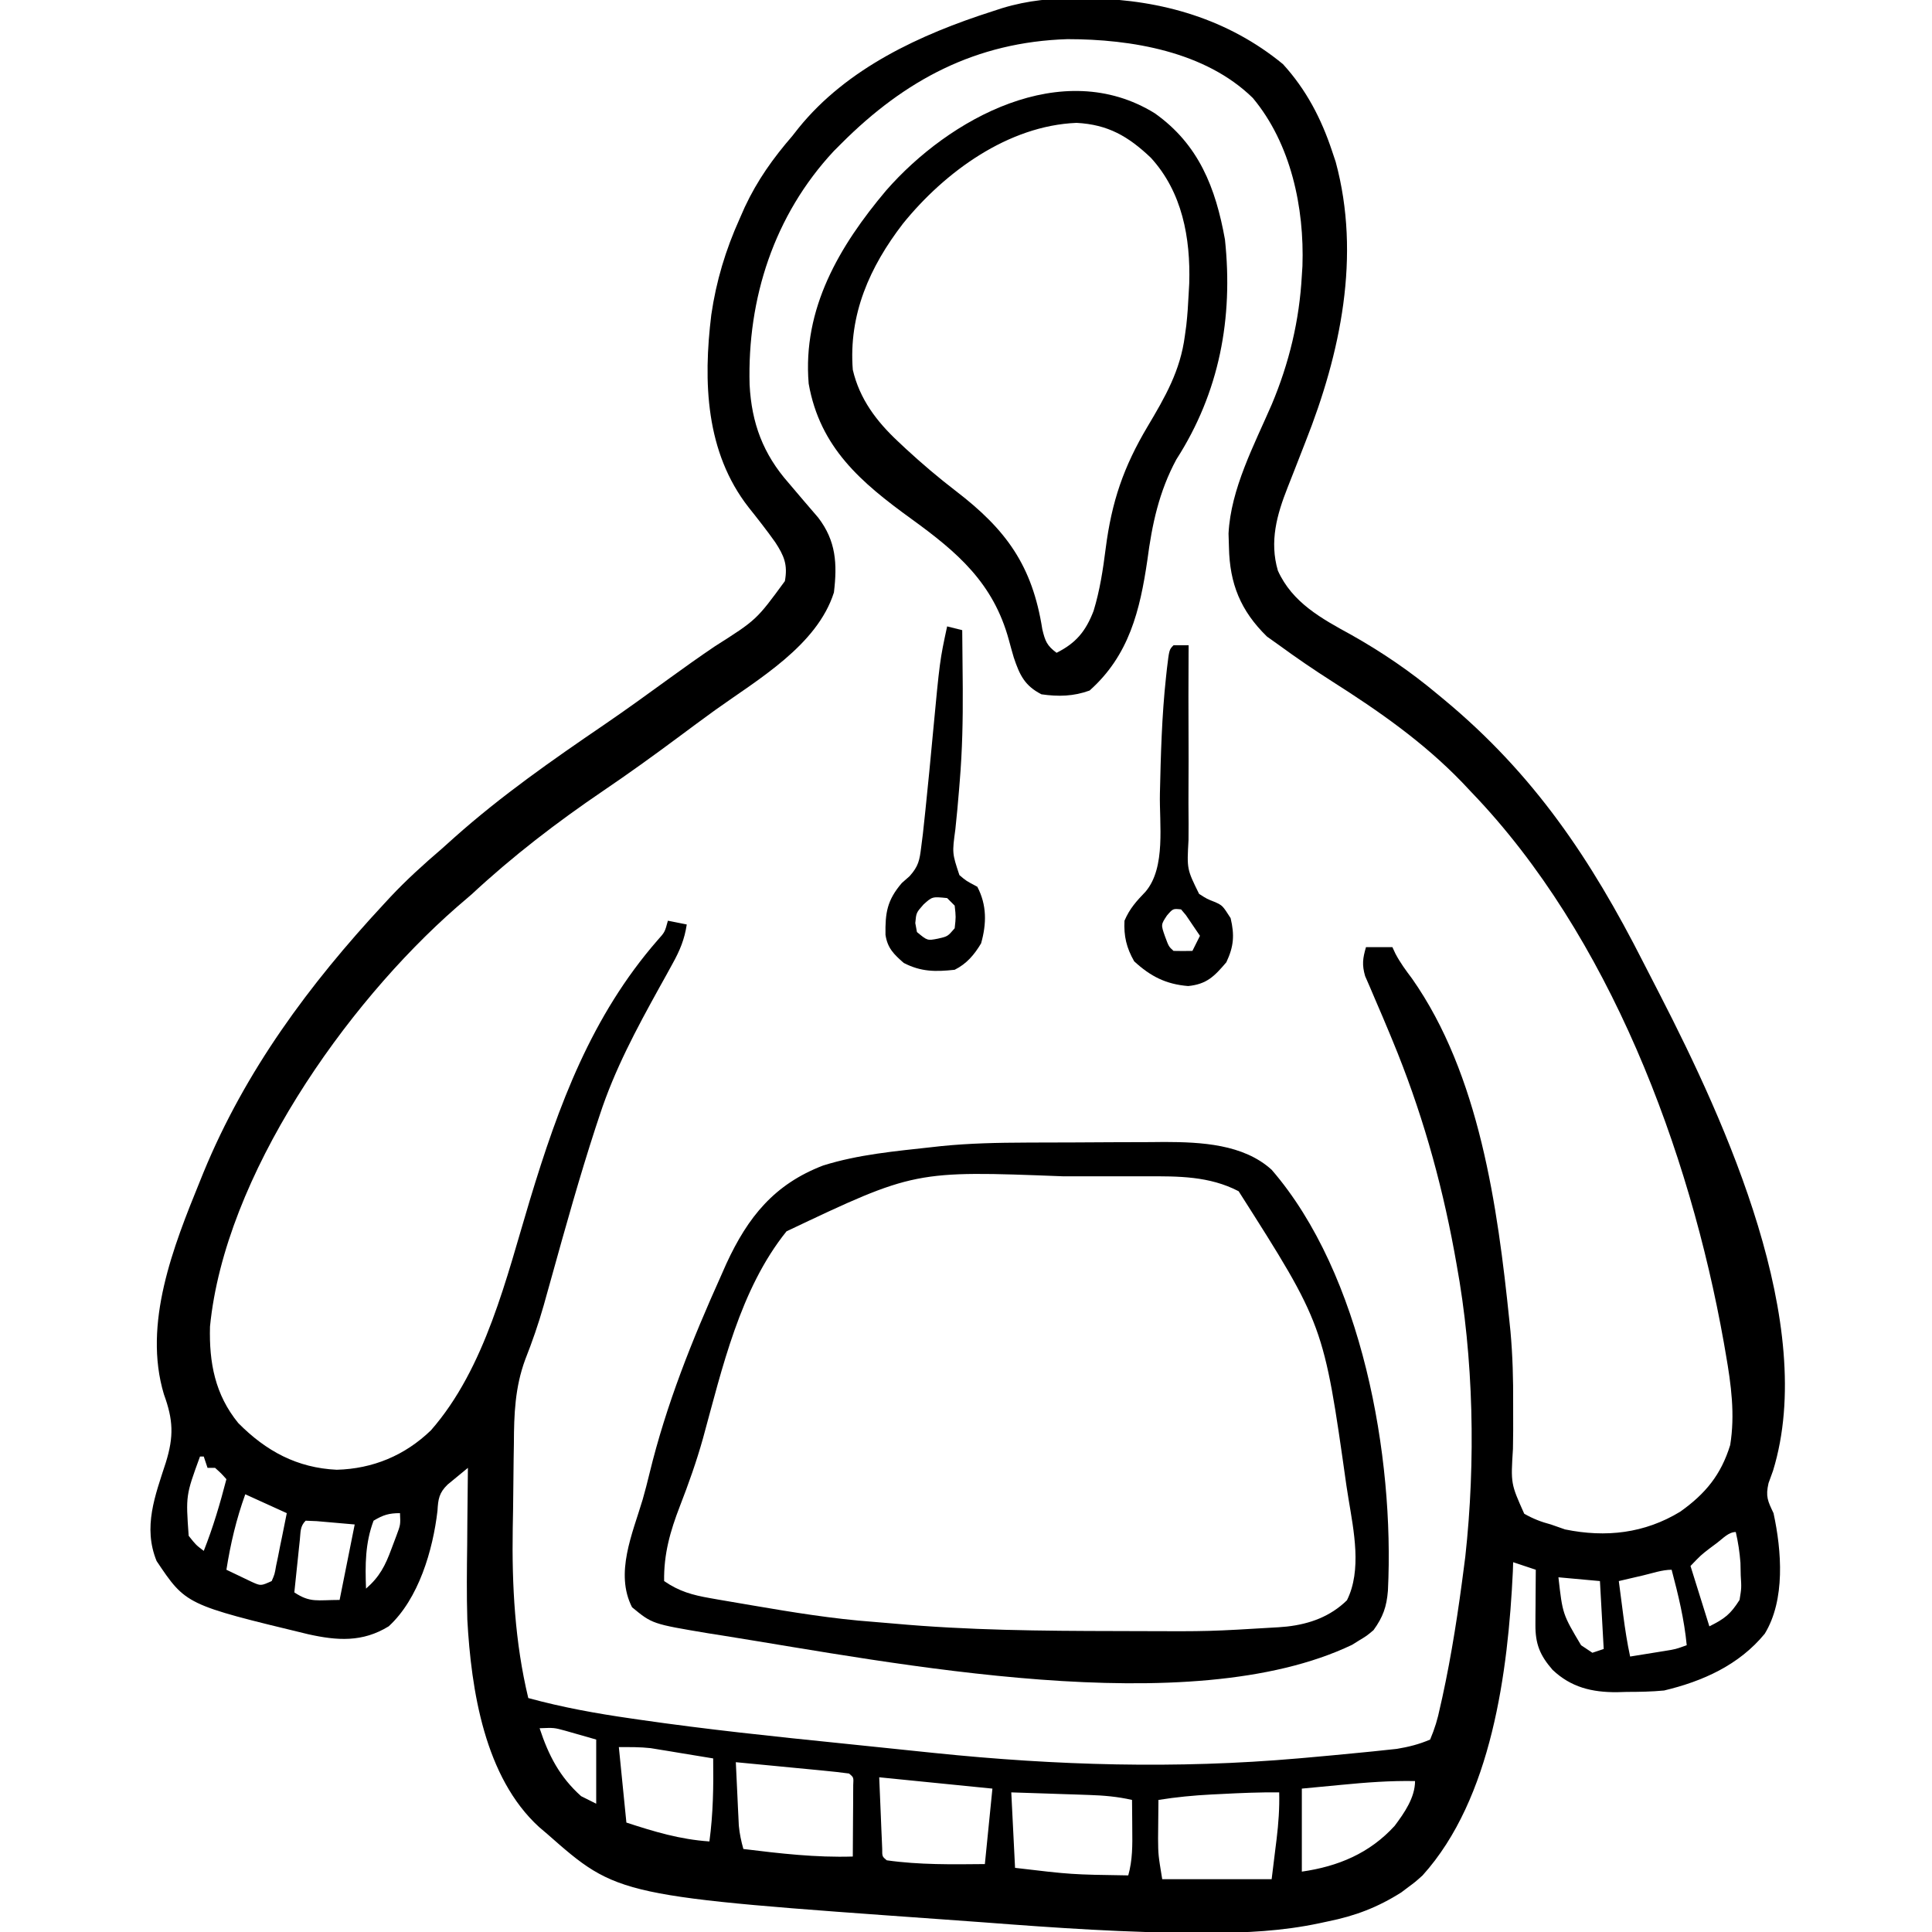 <?xml version="1.0" encoding="UTF-8"?>
<svg version="1.1" xmlns="http://www.w3.org/2000/svg" width="512" height="512">
<path d="M0 0 C1.635 0.014 1.635 0.014 3.302 0.027 C21.835 0.42 39.41 5.488 53.938 17.438 C60.075 24.159 64.085 31.848 66.938 40.438 C67.257 41.39 67.577 42.343 67.906 43.324 C74.672 68.289 69.18 94.07 59.938 117.438 C58.955 119.951 57.976 122.466 56.997 124.981 C56.389 126.54 55.776 128.097 55.159 129.652 C52.307 136.878 50.33 143.937 52.586 151.656 C56.415 160.165 64.194 164.384 72.062 168.688 C80.286 173.328 87.683 178.368 94.938 184.438 C95.519 184.919 96.1 185.4 96.699 185.896 C120.485 205.649 135.521 228.082 149.435 255.484 C150.899 258.362 152.38 261.23 153.863 264.098 C171.223 297.898 195.72 351.398 183.812 390.188 C183.418 391.275 183.024 392.363 182.617 393.484 C181.802 397.027 182.407 398.215 183.938 401.438 C186.11 411.426 187.097 424.419 181.613 433.395 C174.805 441.695 165.186 445.993 154.938 448.438 C151.62 448.758 148.331 448.808 145 448.812 C144.145 448.837 143.289 448.861 142.408 448.887 C135.809 448.917 130.275 447.607 125.375 442.954 C121.992 439.069 120.806 436.05 120.84 430.988 C120.843 430.141 120.846 429.293 120.85 428.42 C120.858 427.539 120.866 426.658 120.875 425.75 C120.88 424.857 120.884 423.965 120.889 423.045 C120.9 420.842 120.917 418.64 120.938 416.438 C118.957 415.777 116.978 415.118 114.938 414.438 C114.912 415.253 114.886 416.069 114.859 416.91 C113.595 443.323 109.315 477.073 90.938 497.438 C88.98 499.195 88.98 499.195 87.125 500.562 C86.52 501.019 85.916 501.475 85.293 501.945 C79.067 505.89 73.089 508.175 65.875 509.625 C64.729 509.872 64.729 509.872 63.561 510.123 C53.718 512.203 44.143 512.668 34.117 512.672 C33.336 512.673 32.555 512.674 31.75 512.674 C12.685 512.659 -6.261 511.345 -25.261 509.889 C-28.841 509.619 -32.421 509.366 -36.001 509.112 C-122.287 502.972 -122.287 502.972 -141.062 486.438 C-141.765 485.841 -142.468 485.244 -143.191 484.629 C-157.638 471.443 -161.184 448.364 -162.218 429.617 C-162.417 422.973 -162.34 416.333 -162.25 409.688 C-162.235 407.707 -162.221 405.727 -162.209 403.746 C-162.177 398.976 -162.125 394.207 -162.062 389.438 C-163.216 390.376 -164.362 391.322 -165.506 392.272 C-166.464 393.061 -166.464 393.061 -167.442 393.866 C-169.703 396.059 -169.951 397.707 -170.125 400.812 C-171.33 411.202 -175.106 424.163 -183.062 431.438 C-190.007 435.711 -196.71 435.238 -204.402 433.523 C-236.803 425.698 -236.803 425.698 -244.562 414.125 C-248.228 405.115 -244.961 396.814 -242.107 387.99 C-239.973 381.076 -240.144 376.745 -242.625 369.938 C-248.255 351.208 -240.094 330.714 -233.062 313.438 C-232.753 312.674 -232.443 311.911 -232.125 311.124 C-221.034 284.154 -204.101 261.308 -184.375 240.062 C-183.769 239.408 -183.164 238.754 -182.54 238.08 C-178.287 233.558 -173.773 229.475 -169.062 225.438 C-167.917 224.417 -166.773 223.393 -165.633 222.367 C-153.245 211.333 -139.799 201.938 -126.108 192.605 C-120.188 188.559 -114.38 184.364 -108.582 180.144 C-104.639 177.279 -100.673 174.466 -96.637 171.734 C-85.586 164.72 -85.586 164.72 -78.062 154.438 C-77.252 150.084 -78.288 147.703 -80.625 144.125 C-82.875 140.955 -85.263 137.913 -87.688 134.875 C-99.084 120.266 -99.744 101.648 -97.559 83.836 C-96.251 74.896 -93.779 66.694 -90.062 58.438 C-89.609 57.409 -89.155 56.38 -88.688 55.32 C-85.345 48.182 -81.2 42.384 -76.062 36.438 C-75.531 35.762 -75 35.087 -74.453 34.391 C-61.594 18.476 -42.103 9.531 -23.062 3.438 C-22.203 3.157 -21.343 2.877 -20.457 2.588 C-13.568 0.507 -7.178 -0.072 0 0 Z M-63.062 38.438 C-63.729 39.104 -64.395 39.77 -65.082 40.457 C-80.931 57.451 -88.038 79.555 -87.41 102.387 C-86.88 112.583 -83.83 120.756 -77.062 128.438 C-75.762 129.962 -74.462 131.487 -73.17 133.019 C-71.87 134.558 -70.552 136.082 -69.234 137.605 C-64.486 143.797 -64.159 149.84 -65.062 157.438 C-69.514 171.493 -85.222 180.503 -96.529 188.61 C-99.83 190.991 -103.094 193.42 -106.36 195.849 C-112.885 200.698 -119.457 205.441 -126.188 210 C-138.477 218.346 -150.179 227.316 -161.062 237.438 C-162.392 238.588 -163.725 239.734 -165.062 240.875 C-194.526 266.663 -226.504 312.092 -230.41 351.988 C-230.669 361.552 -229.076 370.016 -222.926 377.555 C-215.524 385.034 -207.292 389.452 -196.812 389.938 C-187.246 389.683 -178.762 386.148 -171.859 379.488 C-157.413 363 -151.836 338.973 -145.648 318.484 C-138.022 293.294 -129.314 269.699 -111.777 249.574 C-109.877 247.46 -109.877 247.46 -109.062 244.438 C-107.412 244.768 -105.763 245.097 -104.062 245.438 C-104.661 249.394 -105.893 252.332 -107.828 255.824 C-108.389 256.846 -108.95 257.867 -109.527 258.92 C-110.116 259.978 -110.706 261.035 -111.312 262.125 C-117.437 273.211 -123.175 283.873 -127.125 295.938 C-127.498 297.062 -127.871 298.187 -128.255 299.346 C-132.478 312.334 -136.156 325.485 -139.813 338.641 C-140.296 340.371 -140.781 342.102 -141.266 343.832 C-141.499 344.671 -141.733 345.509 -141.973 346.373 C-143.366 351.284 -144.998 355.98 -146.871 360.727 C-149.589 368.111 -149.847 375.203 -149.875 383 C-149.896 384.415 -149.92 385.83 -149.945 387.245 C-149.989 390.037 -150.02 392.828 -150.036 395.62 C-150.059 398.896 -150.111 402.17 -150.18 405.445 C-150.431 420.566 -149.607 435.701 -146.062 450.438 C-137.047 452.904 -128.019 454.536 -118.773 455.859 C-118.05 455.965 -117.326 456.07 -116.58 456.178 C-98.84 458.748 -81.028 460.617 -63.197 462.431 C-59.802 462.778 -56.408 463.132 -53.014 463.485 C-48.898 463.914 -44.781 464.34 -40.664 464.766 C-39.906 464.844 -39.148 464.922 -38.367 465.003 C-6.15 468.322 25.659 469.253 57.938 466.438 C58.619 466.378 59.301 466.319 60.003 466.259 C64.713 465.846 69.42 465.402 74.125 464.938 C75.934 464.76 75.934 464.76 77.779 464.579 C78.898 464.46 80.016 464.341 81.168 464.219 C82.141 464.116 83.115 464.014 84.118 463.908 C87.264 463.383 90.005 462.702 92.938 461.438 C94.189 458.465 94.92 456.052 95.562 452.938 C95.86 451.631 95.86 451.631 96.163 450.297 C98.676 438.795 100.445 427.112 101.938 415.438 C102.097 414.21 102.097 414.21 102.259 412.958 C105.024 387.811 104.496 360.309 99.938 335.438 C99.739 334.331 99.54 333.225 99.335 332.085 C95.761 312.746 90.474 294.288 82.945 276.117 C82.691 275.502 82.436 274.886 82.174 274.252 C80.925 271.242 79.655 268.244 78.355 265.256 C77.667 263.638 77.667 263.638 76.965 261.988 C76.342 260.56 76.342 260.56 75.707 259.103 C74.845 256.116 75.078 254.391 75.938 251.438 C78.248 251.438 80.558 251.438 82.938 251.438 C83.202 252.009 83.466 252.58 83.738 253.168 C85.007 255.569 86.49 257.583 88.125 259.75 C106.011 285.205 110.833 320.269 113.938 350.438 C114.035 351.382 114.132 352.326 114.232 353.299 C114.807 359.687 114.978 366 114.938 372.406 C114.938 374.779 114.941 377.152 114.946 379.524 C114.94 381.148 114.92 382.771 114.886 384.394 C114.306 393.62 114.306 393.62 117.876 401.594 C120.234 402.932 122.323 403.748 124.938 404.438 C126.175 404.871 127.412 405.304 128.688 405.75 C139.497 407.963 149.757 406.807 159.223 401.047 C165.918 396.291 170.034 391.261 172.457 383.391 C173.775 375.29 172.709 367.393 171.312 359.375 C171.134 358.341 170.956 357.306 170.772 356.24 C161.709 305.354 140.37 248.334 103.938 210.438 C103.096 209.544 102.254 208.651 101.387 207.73 C91.033 197.017 79.396 188.935 66.906 180.98 C62.144 177.944 57.497 174.771 52.938 171.438 C51.329 170.293 51.329 170.293 49.688 169.125 C42.69 162.286 39.817 155.106 39.625 145.5 C39.588 144.295 39.55 143.089 39.512 141.848 C40.098 129.992 46.321 118.34 50.959 107.631 C55.58 96.641 58.297 85.357 58.938 73.438 C58.99 72.625 59.043 71.813 59.098 70.977 C59.633 55.47 56.047 38.494 45.945 26.402 C33.351 14.078 13.738 10.816 -3.175 10.812 C-27.452 11.576 -46.269 21.644 -63.062 38.438 Z M-233.062 386.438 C-236.825 396.729 -236.825 396.729 -236.062 407.438 C-234.146 409.858 -234.146 409.858 -232.062 411.438 C-229.593 405.205 -227.744 398.925 -226.062 392.438 C-227.437 390.896 -227.437 390.896 -229.062 389.438 C-229.722 389.438 -230.382 389.438 -231.062 389.438 C-231.393 388.447 -231.722 387.457 -232.062 386.438 C-232.393 386.438 -232.722 386.438 -233.062 386.438 Z M-221.062 396.438 C-223.448 403.051 -224.96 409.497 -226.062 416.438 C-224.631 417.137 -223.192 417.822 -221.75 418.5 C-220.549 419.074 -220.549 419.074 -219.324 419.66 C-216.942 420.735 -216.942 420.735 -214.062 419.438 C-213.274 417.624 -213.274 417.624 -212.895 415.402 C-212.724 414.593 -212.553 413.785 -212.377 412.951 C-212.211 412.101 -212.046 411.251 -211.875 410.375 C-211.698 409.521 -211.521 408.667 -211.338 407.787 C-210.901 405.673 -210.48 403.556 -210.062 401.438 C-213.692 399.788 -217.322 398.137 -221.062 396.438 Z M-187.062 403.438 C-189.302 409.409 -189.296 415.118 -189.062 421.438 C-185.449 418.295 -183.96 415.343 -182.312 410.875 C-181.885 409.739 -181.457 408.604 -181.016 407.434 C-179.911 404.485 -179.911 404.485 -180.062 401.438 C-182.997 401.438 -184.52 401.912 -187.062 403.438 Z M-205.062 403.438 C-206.562 404.937 -206.379 406.384 -206.598 408.473 C-206.685 409.282 -206.772 410.09 -206.861 410.924 C-206.948 411.774 -207.035 412.624 -207.125 413.5 C-207.216 414.354 -207.307 415.208 -207.4 416.088 C-207.625 418.204 -207.844 420.321 -208.062 422.438 C-203.827 425.261 -201.935 424.438 -196.062 424.438 C-194.743 417.837 -193.423 411.238 -192.062 404.438 C-195.249 404.159 -195.249 404.159 -198.5 403.875 C-199.695 403.771 -200.89 403.666 -202.121 403.559 C-203.092 403.519 -204.062 403.479 -205.062 403.438 Z M169.062 409.25 C168.364 409.772 167.665 410.294 166.945 410.832 C164.688 412.576 164.688 412.576 161.938 415.438 C163.588 420.717 165.238 425.998 166.938 431.438 C171.035 429.389 172.526 428.228 174.938 424.438 C175.456 421.259 175.456 421.259 175.25 417.938 C175.226 416.834 175.201 415.731 175.176 414.594 C174.964 411.789 174.566 409.175 173.938 406.438 C172.033 406.438 170.521 408.152 169.062 409.25 Z M149.375 417.938 C148.177 418.216 146.98 418.494 145.746 418.781 C144.819 418.998 143.892 419.214 142.938 419.438 C143.248 421.834 143.561 424.229 143.875 426.625 C144.006 427.635 144.006 427.635 144.139 428.666 C144.616 432.288 145.168 435.866 145.938 439.438 C147.875 439.128 149.813 438.815 151.75 438.5 C152.829 438.326 153.908 438.152 155.02 437.973 C157.987 437.499 157.987 437.499 160.938 436.438 C160.278 429.577 158.701 423.093 156.938 416.438 C154.445 416.438 151.777 417.378 149.375 417.938 Z M126.938 418.438 C128.042 428.205 128.042 428.205 132.938 436.438 C133.928 437.098 134.917 437.757 135.938 438.438 C136.928 438.108 137.917 437.777 138.938 437.438 C138.607 431.498 138.278 425.558 137.938 419.438 C134.308 419.108 130.678 418.777 126.938 418.438 Z M-143.062 458.438 C-140.697 465.609 -137.753 471.346 -132.062 476.438 C-130.743 477.098 -129.423 477.757 -128.062 478.438 C-128.062 472.827 -128.062 467.217 -128.062 461.438 C-129.795 460.942 -131.528 460.447 -133.312 459.938 C-134.287 459.659 -135.262 459.381 -136.266 459.094 C-139.233 458.285 -139.233 458.285 -143.062 458.438 Z M-122.062 463.438 C-121.403 470.038 -120.743 476.637 -120.062 483.438 C-112.632 485.862 -105.86 487.909 -98.062 488.438 C-97.064 481.073 -96.959 473.864 -97.062 466.438 C-100.103 465.932 -103.145 465.433 -106.188 464.938 C-107.043 464.794 -107.899 464.651 -108.781 464.504 C-110.038 464.301 -110.038 464.301 -111.32 464.094 C-112.085 463.968 -112.849 463.842 -113.637 463.713 C-116.429 463.396 -119.253 463.438 -122.062 463.438 Z M-91.062 467.438 C-90.923 470.521 -90.775 473.604 -90.625 476.688 C-90.586 477.56 -90.546 478.433 -90.506 479.332 C-90.464 480.176 -90.422 481.021 -90.379 481.891 C-90.342 482.666 -90.306 483.441 -90.268 484.239 C-90.066 486.395 -89.645 488.356 -89.062 490.438 C-79.363 491.633 -69.854 492.741 -60.062 492.438 C-60.034 488.958 -60.016 485.479 -60 482 C-59.992 481.007 -59.983 480.014 -59.975 478.99 C-59.971 478.046 -59.968 477.102 -59.965 476.129 C-59.96 475.254 -59.954 474.38 -59.949 473.479 C-59.835 471.443 -59.835 471.443 -61.062 470.438 C-63.276 470.137 -65.499 469.898 -67.723 469.684 C-68.387 469.618 -69.052 469.553 -69.736 469.486 C-71.865 469.278 -73.995 469.077 -76.125 468.875 C-77.566 468.735 -79.007 468.595 -80.447 468.455 C-83.985 468.111 -87.524 467.773 -91.062 467.438 Z M-53.062 471.438 C-52.918 474.882 -52.774 478.326 -52.625 481.875 C-52.582 482.962 -52.539 484.049 -52.494 485.17 C-52.456 486.02 -52.418 486.87 -52.379 487.746 C-52.342 488.621 -52.306 489.495 -52.268 490.396 C-52.281 492.43 -52.281 492.43 -51.062 493.438 C-42.445 494.66 -33.744 494.524 -25.062 494.438 C-24.402 487.837 -23.742 481.238 -23.062 474.438 C-32.962 473.447 -42.862 472.457 -53.062 471.438 Z M69.438 473.438 C64.24 473.933 64.24 473.933 58.938 474.438 C58.938 481.697 58.938 488.957 58.938 496.438 C68.529 495.067 76.902 491.591 83.535 484.309 C86.091 480.898 88.938 476.817 88.938 472.438 C82.376 472.313 75.965 472.804 69.438 473.438 Z M-18.062 475.438 C-17.733 482.038 -17.402 488.637 -17.062 495.438 C-2.102 497.212 -2.102 497.212 12.938 497.438 C14.087 493.347 14.048 489.406 14 485.188 C13.995 484.442 13.991 483.697 13.986 482.93 C13.975 481.099 13.957 479.268 13.938 477.438 C10.11 476.562 6.464 476.251 2.543 476.121 C1.341 476.079 0.139 476.037 -1.1 475.994 C-2.345 475.955 -3.591 475.916 -4.875 475.875 C-6.773 475.81 -6.773 475.81 -8.709 475.744 C-11.827 475.638 -14.945 475.537 -18.062 475.438 Z M37.5 475.875 C36.269 475.934 36.269 475.934 35.014 475.994 C30.265 476.24 25.633 476.685 20.938 477.438 C20.91 479.625 20.891 481.812 20.875 484 C20.863 485.218 20.852 486.436 20.84 487.691 C20.88 491.997 20.88 491.997 21.938 498.438 C31.508 498.438 41.078 498.438 50.938 498.438 C51.267 495.756 51.597 493.075 51.938 490.312 C52.042 489.48 52.146 488.647 52.254 487.789 C52.752 483.644 53.044 479.621 52.938 475.438 C47.777 475.379 42.651 475.605 37.5 475.875 Z " fill="#000000" transform="translate(286.062,-0.438)"/>
<path d="M0 0 C1.965 -0.009 1.965 -0.009 3.969 -0.017 C6.725 -0.028 9.481 -0.034 12.237 -0.037 C15.734 -0.043 19.231 -0.067 22.728 -0.095 C26.11 -0.118 29.493 -0.12 32.875 -0.125 C34.113 -0.137 35.351 -0.15 36.626 -0.162 C46.295 -0.138 57.519 0.398 65.004 7.203 C88.959 34.898 97.591 83.159 95.816 118.766 C95.476 123.018 94.515 125.731 92.004 129.203 C90.207 130.715 90.207 130.715 88.254 131.891 C87.62 132.286 86.985 132.682 86.332 133.09 C43.159 153.735 -35.246 137.842 -80.496 130.641 C-81.753 130.443 -83.01 130.245 -84.305 130.042 C-99.147 127.554 -99.147 127.554 -104.496 123.141 C-109.102 114.12 -104.376 103.639 -101.684 94.603 C-101.023 92.299 -100.431 89.99 -99.867 87.66 C-95.462 69.505 -88.594 52.34 -80.934 35.328 C-80.464 34.265 -79.994 33.202 -79.51 32.107 C-73.757 19.647 -66.76 11.027 -53.871 6.078 C-44.547 3.144 -34.677 2.276 -24.996 1.203 C-24.188 1.114 -23.38 1.024 -22.548 0.932 C-15.026 0.173 -7.556 0.026 0 0 Z M-63.559 23.516 C-75.91 38.862 -80.603 59.857 -85.716 78.446 C-87.427 84.548 -89.518 90.422 -91.809 96.328 C-94.37 102.948 -96.109 109.011 -95.996 116.203 C-91.989 118.953 -88.506 119.906 -83.738 120.738 C-83.043 120.862 -82.347 120.986 -81.63 121.113 C-79.379 121.509 -77.125 121.888 -74.871 122.266 C-74.099 122.398 -73.326 122.53 -72.53 122.666 C-61.907 124.48 -51.312 126.22 -40.556 127.009 C-38.738 127.147 -36.92 127.302 -35.104 127.468 C-15.514 129.253 4.084 129.418 23.739 129.449 C25.792 129.453 27.845 129.461 29.898 129.469 C48.416 129.55 48.416 129.55 66.891 128.438 C67.976 128.346 67.976 128.346 69.083 128.253 C75.142 127.569 80.569 125.586 84.955 121.294 C88.945 113.342 86.76 102.842 85.379 94.453 C85.195 93.288 85.011 92.123 84.822 90.922 C78.799 48.303 78.799 48.303 56.254 12.891 C48.492 8.86 40.301 8.906 31.719 8.938 C30.545 8.936 29.372 8.934 28.163 8.932 C25.681 8.93 23.199 8.934 20.718 8.942 C17.005 8.953 13.293 8.943 9.58 8.93 C-29.605 7.419 -29.605 7.419 -63.559 23.516 Z " fill="#000000" transform="translate(271.996,302.797)"/>
<path d="M0 0 C11.706 8.269 16.159 19.782 18.625 33.469 C20.837 54.294 17.177 73.965 5.746 91.758 C1.144 100.303 -0.685 108.892 -1.938 118.438 C-3.892 131.763 -6.776 143.69 -17.25 153 C-21.517 154.552 -25.52 154.642 -30 154 C-34.422 151.742 -35.776 148.909 -37.332 144.266 C-37.788 142.72 -38.222 141.167 -38.637 139.609 C-42.741 124.519 -52.216 116.39 -64.5 107.5 C-77.784 97.883 -88.71 88.619 -91.691 71.676 C-93.362 51.778 -83.533 35.161 -71.184 20.5 C-54.473 1.368 -24.478 -15.09 0 0 Z M-66.727 29.289 C-75.526 40.732 -81.139 53.334 -80 68 C-78.203 75.728 -73.727 81.646 -68 87 C-67.323 87.636 -66.646 88.271 -65.949 88.926 C-61.663 92.876 -57.276 96.605 -52.654 100.15 C-39.333 110.368 -32.417 119.9 -29.773 136.777 C-29.015 139.936 -28.548 141.092 -26 143 C-20.85 140.425 -18.268 137.29 -16.191 131.902 C-14.523 126.447 -13.698 120.979 -12.981 115.338 C-11.394 102.957 -8.268 93.765 -1.871 83.014 C2.802 75.16 6.807 68.223 8 59 C8.125 58.093 8.25 57.185 8.379 56.25 C8.688 53.496 8.871 50.768 9 48 C9.053 47.044 9.106 46.087 9.16 45.102 C9.524 33.059 7.312 20.867 -1.043 11.777 C-7.036 6.094 -12.396 3.004 -20.688 2.562 C-38.838 3.283 -55.65 15.584 -66.727 29.289 Z " fill="#000000" transform="translate(306,30)"/>
<path d="M0 0 C1.32 0 2.64 0 4 0 C3.995 0.791 3.99 1.581 3.984 2.396 C3.942 9.856 3.938 17.315 3.977 24.775 C3.995 28.61 3.999 32.444 3.969 36.279 C3.941 39.982 3.951 43.683 3.989 47.386 C3.996 48.797 3.99 50.208 3.969 51.619 C3.536 59.334 3.536 59.334 6.773 65.889 C8.873 67.238 8.873 67.238 11.078 68.092 C13 69 13 69 15.125 72.312 C16.196 76.825 15.968 79.81 14 84 C10.809 87.75 8.808 89.819 3.875 90.312 C-2.018 89.837 -6.113 87.742 -10.438 83.75 C-12.466 80.179 -13.21 77.107 -13 73 C-11.6 69.733 -9.837 67.829 -7.375 65.25 C-1.984 58.823 -3.786 47.305 -3.612 39.299 C-3.379 29.009 -3.108 18.74 -2 8.5 C-1.917 7.731 -1.834 6.961 -1.748 6.168 C-1.147 1.147 -1.147 1.147 0 0 Z M-1.75 71.625 C-3.357 74.048 -3.357 74.048 -2.25 77.188 C-1.267 79.853 -1.267 79.853 0 81 C1.666 81.041 3.334 81.043 5 81 C5.66 79.68 6.32 78.36 7 77 C6.217 75.828 5.423 74.662 4.625 73.5 C4.184 72.85 3.743 72.201 3.289 71.531 C2.864 71.026 2.438 70.521 2 70 C-0.154 69.773 -0.154 69.773 -1.75 71.625 Z " fill="#000000" transform="translate(311,171)"/>
<path d="M0 0 C1.32 0.33 2.64 0.66 4 1 C4.061 5.5 4.098 10 4.125 14.5 C4.13 15.184 4.135 15.868 4.141 16.573 C4.191 24.752 4.021 32.854 3.344 41.008 C3.286 41.734 3.228 42.461 3.168 43.209 C2.882 46.729 2.56 50.24 2.184 53.752 C1.325 60.095 1.325 60.095 3.249 65.902 C5.032 67.434 5.032 67.434 8 69 C10.547 73.872 10.472 78.783 9 84 C7.209 87.006 5.183 89.409 2 91 C-3.068 91.556 -6.922 91.558 -11.5 89.188 C-14.124 86.892 -15.814 85.254 -16.336 81.73 C-16.425 75.916 -15.928 72.583 -12 68 C-10.975 67.099 -10.975 67.099 -9.93 66.179 C-7.584 63.53 -7.307 61.996 -6.875 58.508 C-6.728 57.354 -6.581 56.201 -6.43 55.013 C-6.283 53.675 -6.14 52.338 -6 51 C-5.881 49.885 -5.881 49.885 -5.759 48.747 C-5.036 41.905 -4.392 35.056 -3.75 28.206 C-1.946 9.05 -1.946 9.05 0 0 Z M-6.25 73.688 C-8.188 75.877 -8.188 75.877 -8.438 78.625 C-8.293 79.409 -8.149 80.192 -8 81 C-5.241 83.296 -5.241 83.296 -2.438 82.75 C0.15 82.162 0.15 82.162 2 80 C2.333 77 2.333 77 2 74 C1.34 73.34 0.68 72.68 0 72 C-3.935 71.6 -3.935 71.6 -6.25 73.688 Z " fill="#000000" transform="translate(251,166)"/>
</svg>
